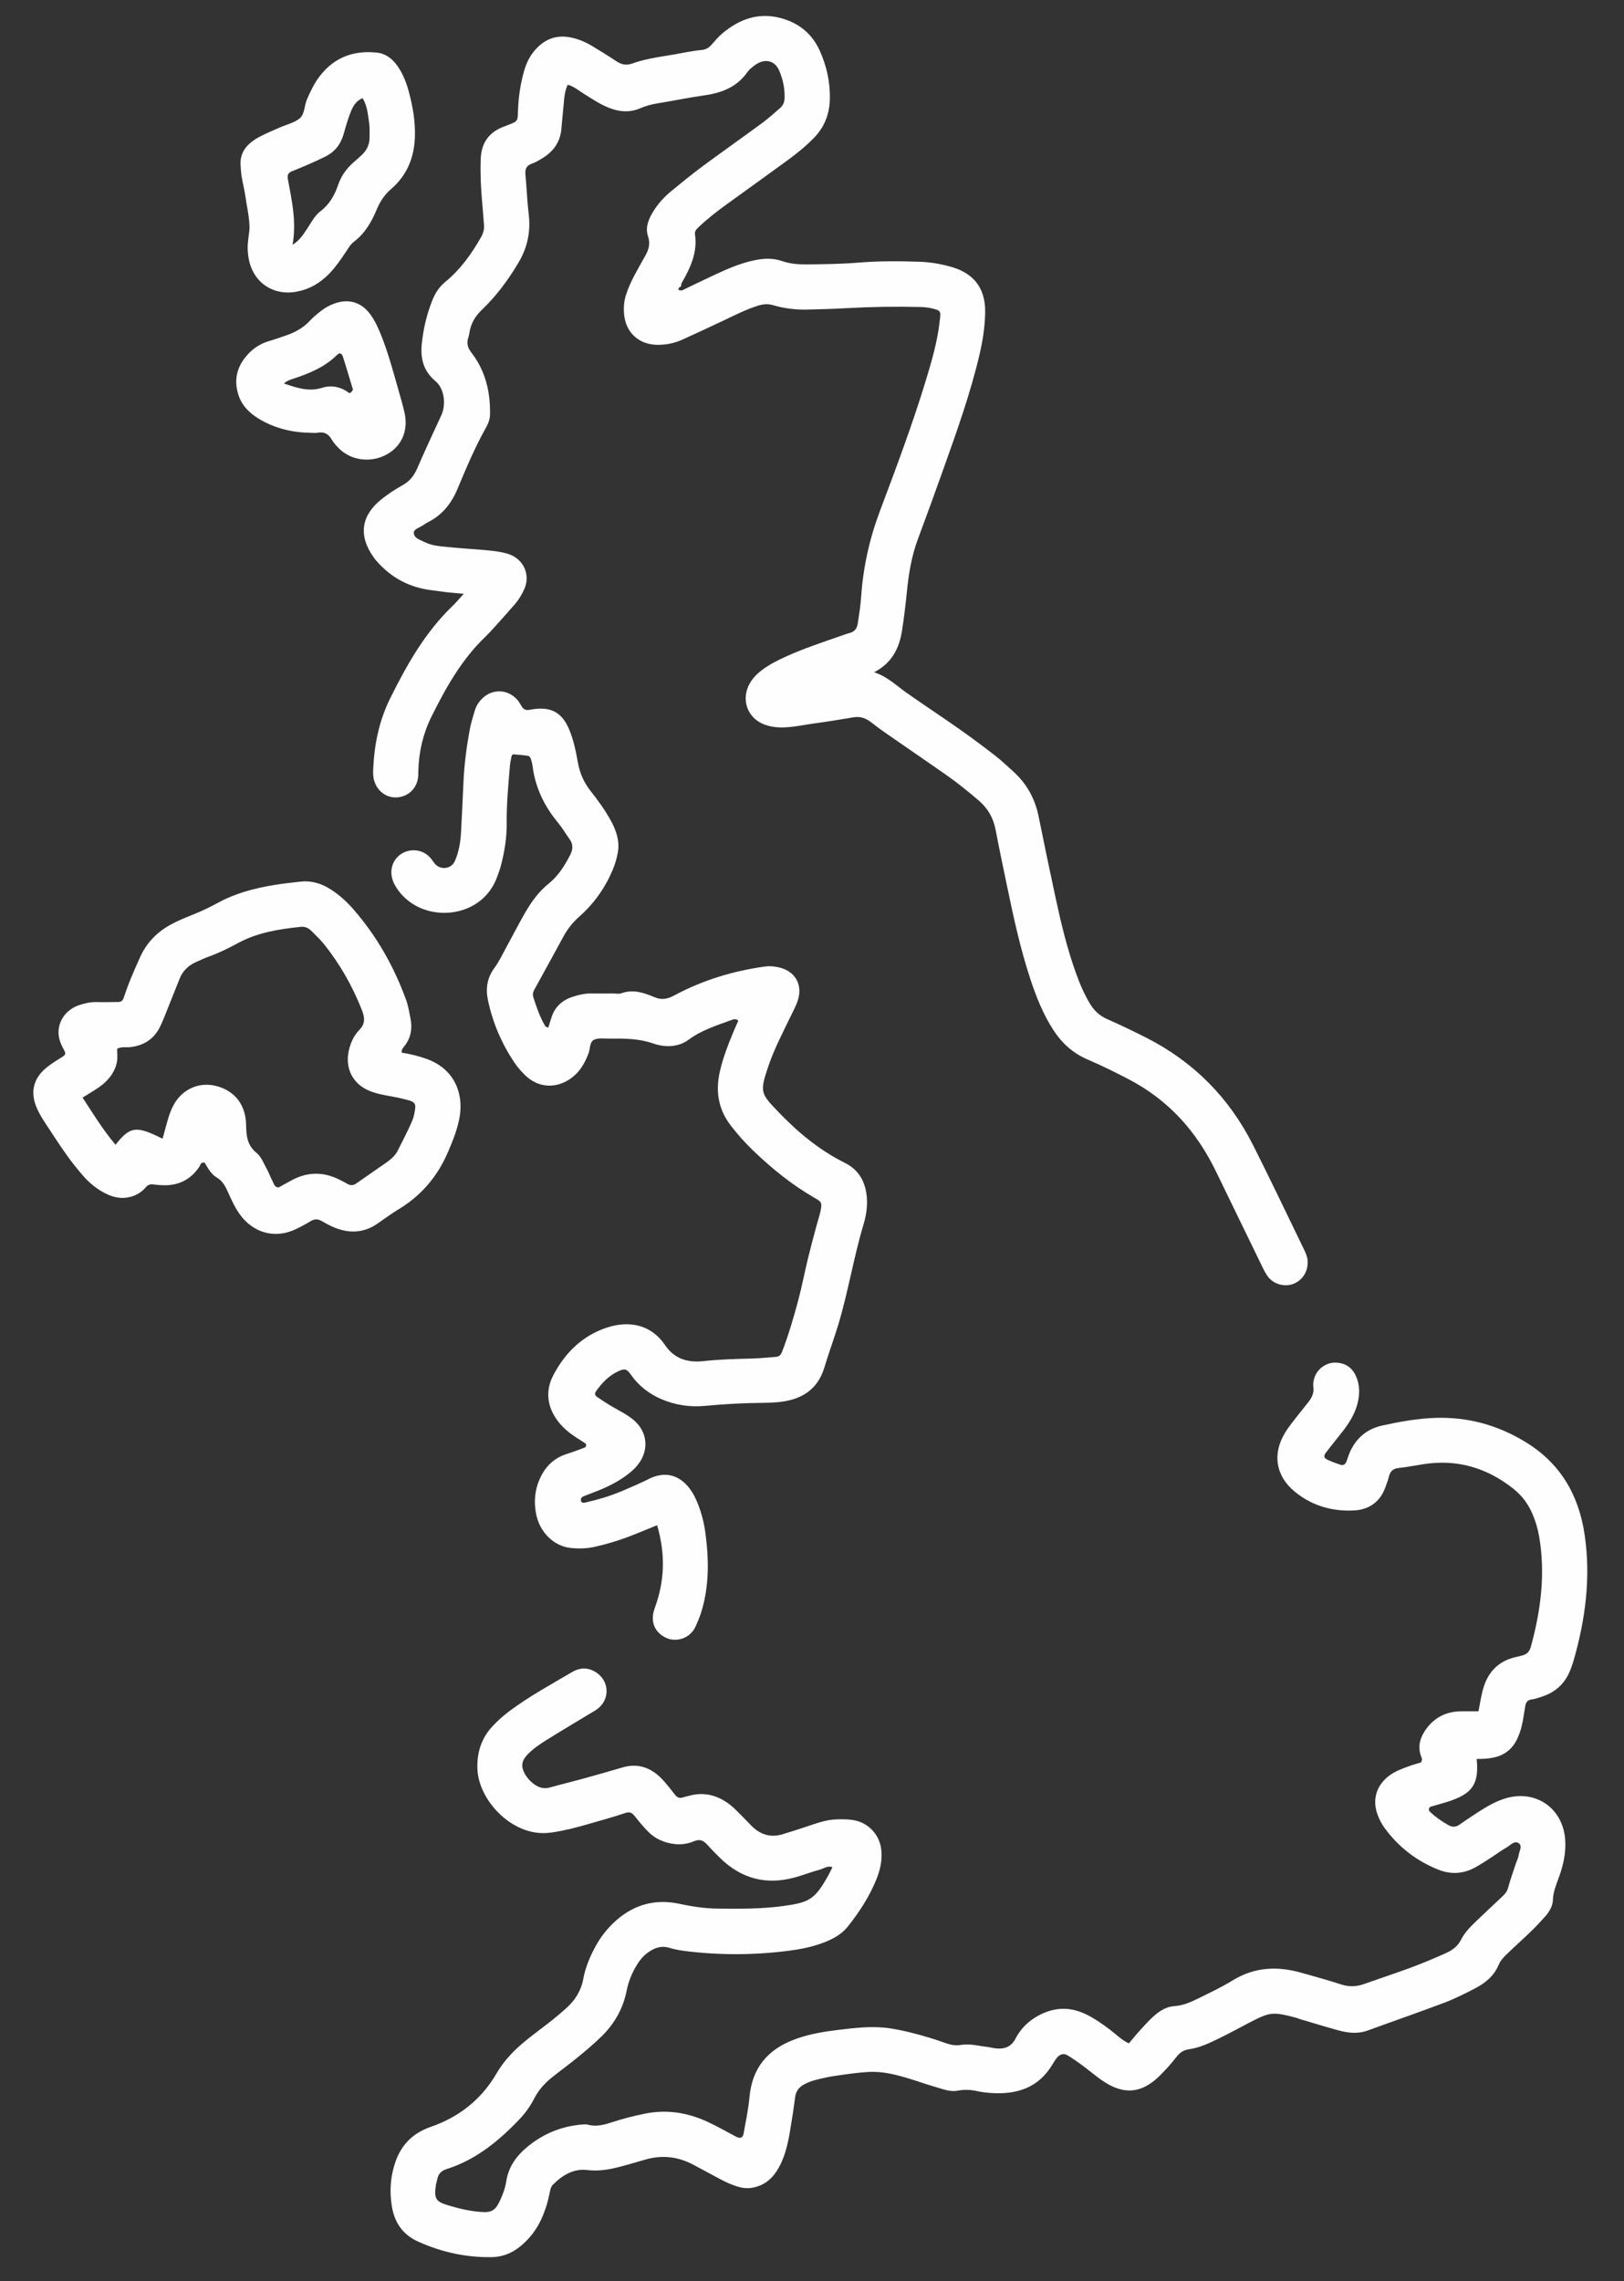 <?xml version="1.0" encoding="utf-8"?>
<!-- Generator: Adobe Illustrator 16.0.0, SVG Export Plug-In . SVG Version: 6.00 Build 0)  -->
<!DOCTYPE svg PUBLIC "-//W3C//DTD SVG 1.1//EN" "http://www.w3.org/Graphics/SVG/1.1/DTD/svg11.dtd">
<svg version="1.1" id="Calque_1" xmlns="http://www.w3.org/2000/svg" xmlns:xlink="http://www.w3.org/1999/xlink" x="0px" y="0px"
	 width="776px" height="1089.845px" viewBox="0 0 776 1089.845" enable-background="new 0 0 776 1089.845" xml:space="preserve">
<rect x="0" y="0" width="776" height="1089.845" fill="#333333" stroke="none"/>
<g>
	<path fill-rule="evenodd" clip-rule="evenodd" fill="#FFFEFE" d="M7223.702,170.489c-2.009-1.755-3.853-3.755-6.052-5.219
		c-7.875-5.242-11.342-13.025-12.467-21.921c-2.018-15.959-0.203-31.54,5.666-46.581c0.324-0.829,0.6-1.699,1.072-2.44
		c1.801-2.834,1.063-5.271-0.536-8.023c-6.925-11.92-10.39-24.972-12.043-38.563c-0.38-3.116-0.255-6.24,0.256-9.327
		c1.605-9.729,7.21-16.045,16.589-18.919c6.307-1.932,12.769-1.779,19.192-0.713c7.016,1.165,13.989,2.573,20.993,3.814
		c1.517,0.269,3.136,0.606,4.611,0.354c8.304-1.423,16.457,0.041,24.571,1.294c23.798,3.673,46.714,10.754,69.453,18.464
		c6.095,2.066,12.188,4.137,18.275,6.229c1.471,0.506,2.983,0.962,4.35,1.68c4.515,2.372,6.581,7.429,5.238,12.524
		c-1.258,4.778-5.982,8.052-11.2,7.49c-1.957-0.21-3.875-0.937-5.769-1.56c-12.438-4.09-24.839-8.3-37.304-12.31
		c-15.455-4.971-31.179-8.966-47.22-11.475c-6.118-0.957-12.332-1.848-18.61-0.814c-5.169,0.851-10.182-0.695-15.213-1.506
		c-5.264-0.848-10.441-2.283-15.719-2.971c-11.979-1.559-12.237,0.022-10.375,10.625c1.772,10.096,4.857,19.867,10.635,28.574
		c3.554,5.356,4.199,11.176,2.08,17.238c-0.953,2.725-2.104,5.382-3.185,8.061c-4.604,11.409-5.719,23.268-4.557,35.415
		c0.353,3.708,1.94,6.535,5.036,8.925c7.587,5.855,14.654,12.34,21.156,19.402c3.172,3.446,6.254,6.999,8.362,11.21
		c1.91,3.82,3.233,7.787,1.895,12.205c-1.655,5.459-5.792,9.14-11.452,9.725c-3.79,0.393-7.56,0.194-11.235-0.956
		c-8.473-2.651-16.933-5.348-25.427-7.93c-5.311-1.615-10.611-3.332-16.213-3.699c-2.479-0.163-3.072,0.203-3.904,2.569
		c-1.03,2.933-1.906,5.927-3.061,8.811c-2.33,5.824-5.484,11.186-9.615,15.932c-2.947,3.384-6.307,6.249-10.358,8.293
		c-5.743,2.895-11.547,3.141-17.353,0.43c-3.014-1.406-5.862-3.167-8.773-4.79c-5.822-3.247-11.625-6.535-17.462-9.758
		c-3.718-2.051-7.716-3.437-11.806-4.495c-6.576-1.703-12.188-0.416-16.75,5.096c-5.245,6.337-8.397,13.634-10.395,21.436
		c-1.318,5.158-2.005,10.484-2.855,15.754c-0.947,5.87,0.996,11.48,1.798,17.183c1.925,13.704,3.179,27.424,2.096,41.284
		c-0.279,3.583-0.977,7.066-1.937,10.485c-1.732,6.172-5.164,11.289-10.17,15.33c-4.005,3.231-8.354,5.906-13.011,8.075
		c-6.042,2.812-12.216,5.37-18.131,8.426c-9.007,4.655-8.189,3.523-3.86,12.13c3.097,6.157,6.455,12.188,8.948,18.633
		c3.08,7.957,4.948,16.125,4.78,24.74c-0.247,13.037-5.191,24.2-13.18,34.221c-2.197,2.755-5.108,4.066-8.56,4.648
		c-15.777,2.655-31.426,5.951-47.084,9.236c-4.634,0.972-6.981,3.308-8.105,7.579c-1.192,4.54-1.94,9.127-2.128,13.822
		c-0.515,12.953,0.662,25.814,1.996,38.67c1.264,12.175,2.992,24.309,2.067,36.629c-0.572,7.592,0.898,15.103,1.762,22.618
		c1.423,12.383,3.265,24.724,4.431,37.128c0.857,9.088,0.709,18.245-0.279,27.36c-1.436,13.282-2.988,26.554-4.154,39.861
		c-1.29,14.726-0.409,29.301,3.146,43.763c4.956,20.155,11.562,39.688,20.402,58.463c2.276,4.835,4.886,9.485,7.756,14.002
		c3.866,6.088,9.214,10.019,16.071,12.271c6.147,2.018,12.492,3.12,18.741,4.647c7.178,1.755,14.072,4.021,20.317,8.084
		c3.263,2.122,7.07,2.586,10.829,2.979c9.298,0.972,18.626,1.683,27.903,2.81c7.058,0.858,14.043,2.247,20.673,4.984
		c1.642,0.678,3.323,1.281,4.899,2.087c16.97,8.685,21.524,24.408,19.314,38.969c-1.223,8.058-4.474,15.339-8.722,22.209
		c-3.399,5.502-7.327,10.628-11.312,15.715c-5.63,7.185-11.49,14.197-16.566,21.802c-5.846,8.758-10.684,18.001-12.942,28.369
		c-1.09,4.995-1.681,10.095-2.605,15.128c-2.708,14.738-7.724,28.742-13.575,42.481c-1.568,3.68-3.075,7.396-4.401,11.168
		c-1.448,4.119-1.3,4.403,2.668,5.71c3.579,1.18,7.196,2.288,10.859,3.156c11.946,2.828,24.065,4.41,36.348,4.573
		c6.928,0.092,13.752-0.772,20.501-2.392c7.197-1.729,12.953-5.068,17.049-11.677c5.529-8.928,14.641-11.837,24.601-12.435
		c8.765-0.524,17.276,1.229,25.714,3.341c15.134,3.789,29.556,9.586,43.818,15.793c9.977,4.341,19.873,8.872,29.803,13.322
		c0.403,0.182,0.792,0.402,1.186,0.612c5.384,2.867,7.498,8.102,5.425,13.433c-2.151,5.537-7.741,8.19-13.652,6.273
		c-2.523-0.819-4.924-2.034-7.36-3.113c-10.761-4.771-21.464-9.683-32.289-14.304c-11.651-4.975-23.524-9.372-35.958-12.027
		c-3.689-0.789-7.435-1.38-11.179-1.857c-2.88-0.367-5.748-0.149-8.596,0.692c-1.822,0.538-3.25,1.375-4.215,2.993
		c-7.006,11.754-18.082,17.256-30.862,20.252c-11.398,2.672-22.956,3.074-34.531,2.2c-12.651-0.954-25.185-2.906-37.403-6.455
		c-4.043-1.175-8.104-2.466-11.913-4.231c-10.217-4.737-14.358-13.587-12.05-24.724c1.137-5.488,3.262-10.612,5.391-15.748
		c4.513-10.888,9.124-21.751,11.715-33.305c1.217-5.421,2.404-10.871,3.158-16.37c1.625-11.864,5.764-22.807,11.5-33.214
		c4.313-7.822,9.531-15.035,15.012-22.066c4.518-5.796,9.09-11.551,13.55-17.392c2.976-3.896,5.626-8.01,7.754-12.449
		c1.459-3.04,2.516-6.217,2.903-9.536c0.888-7.614-1.918-12.89-8.278-15.901c-3.242-1.536-6.619-2.654-10.081-3.358
		c-7.415-1.508-14.935-2.345-22.49-2.859c-6.661-0.452-13.287-1.175-19.858-2.435c-4.87-0.934-9.435-2.474-13.569-5.245
		c-4.717-3.162-10.162-4.364-15.564-5.666c-5.611-1.352-11.271-2.525-16.816-4.111c-12.485-3.566-22.273-10.809-29.243-21.865
		c-5.479-8.689-9.979-17.853-13.917-27.316c-8.051-19.348-14.481-39.183-18.614-59.767c-3.016-15.021-2.966-30.106-1.593-45.231
		c1.229-13.524,2.902-27.008,4.162-40.531c0.684-7.325,0.626-14.689-0.238-22.02c-1.669-14.147-3.243-28.308-5.077-42.435
		c-0.779-5.994-1.311-12.005-0.897-17.992c0.763-10.988-0.765-21.798-1.957-32.632c-1.66-15.079-2.793-30.17-1.979-45.342
		c0.417-7.817,1.74-15.482,5.15-22.632c3.851-8.077,9.766-13.665,18.812-15.484c3.264-0.658,6.466-1.624,9.731-2.273
		c11.767-2.34,23.542-4.644,35.334-6.866c2.354-0.443,4.056-1.387,5.268-3.553c4.194-7.495,5.687-15.331,3.764-23.804
		c-1.143-5.03-2.935-9.798-5.185-14.401c-2.148-4.395-4.456-8.712-6.692-13.064c-1.63-3.171-3.058-6.423-4.018-9.87
		c-1.941-6.981-0.497-13.192,4.189-18.686c3.089-3.622,6.946-6.282,11.116-8.417c4.938-2.529,10.046-4.73,15.075-7.082
		c4.428-2.07,8.857-4.114,13.031-6.705c3.672-2.281,5.793-5.454,6.343-9.679c0.288-2.205,0.446-4.434,0.548-6.656
		c0.606-13.428-0.905-26.704-3.322-39.863c-0.857-4.67-1.219-9.273-0.8-13.939c1.146-12.713,3.789-25.064,9.388-36.641
		c2.93-6.056,6.698-11.509,11.374-16.385c9.549-9.953,21.205-12.416,34.27-9.825c8.362,1.657,16.043,5.18,23.45,9.29
		c4.664,2.589,9.221,5.374,13.838,8.049c1.343,0.777,2.712,1.51,4.102,2.201c1.128,0.561,2.278,0.3,3.049-0.575
		c1.606-1.831,3.229-3.689,4.545-5.73c2.551-3.952,4.104-8.372,5.438-12.86c0.505-1.705,0.819-3.472,1.407-5.147
		c2.241-6.394,6.85-10.174,13.295-11.955c6.465-1.788,12.849-0.655,19.176,0.592c4.782,0.941,9.468,2.37,14.195,3.582
		C7223.688,172.432,7224.339,172.07,7223.702,170.489z"/>
	<path fill-rule="evenodd" clip-rule="evenodd" fill="#FFFEFE" d="M7591.823,1031.132c0.108-4.872-1.121-9.344-2.47-13.766
		c-3.5-11.482-7.183-22.91-10.615-34.413c-1.972-6.615-3.566-13.333-3.456-20.328c0.046-2.916,0.323-5.764,1.392-8.518
		c1.59-4.106,4.127-7.475,8.136-9.327c12.85-5.934,23.979-14.468,35.05-23.061c10.213-7.928,19.935-16.445,28.841-25.849
		c4.138-4.369,7.954-8.991,11.321-14.011c2.697-4.026,2.725-7.666,0.049-11.717c-3.855-5.833-8.672-10.725-13.912-15.246
		c-9.3-8.021-19.291-15.103-29.984-21.115c-6.629-3.729-12.85-7.986-18.732-12.757c-15.126-12.267-28.785-25.949-39.928-41.997
		c-7.283-10.486-13.191-21.65-16.184-34.18c-1.138-4.771-2.08-9.589-1.975-14.518c0.237-10.967-2.725-21.117-7.788-30.714
		c-2.388-4.523-5.044-8.904-7.491-13.396c-1.914-3.511-3.965-6.982-5.488-10.666c-5.177-12.511-2.097-23.097,8.822-31.173
		c0.539-0.398,1.081-0.79,1.655-1.13c15.564-9.244,29.452-20.772,43.577-31.978c17.791-14.117,35.357-28.526,53.743-41.882
		c8.646-6.28,17.542-12.167,26.823-17.486c11.922-6.83,24.848-9.412,38.408-9.511c5.152-0.037,10.183,0.904,15.199,1.935
		c1.914,0.394,3.814,0.852,5.783,1.294c0.805-2.652,0.08-5.041-0.178-7.453c-1.403-13.058-3.506-26.054-3.585-39.23
		c-0.021-3.34,0.054-6.683,0.139-10.022c0.108-4.491,0.885-8.876,2.619-13.022c2.071-4.954,2.081-10.002,0.793-15.057
		c-1.154-4.52-2.612-8.962-4-13.419c-1.521-4.884-3.136-9.728-3.905-14.82c-0.474-3.127-0.557-6.17,0.166-9.277
		c1.012-4.349,1.641-8.765,1.365-13.254c-0.55-8.893-1.113-17.783-1.691-26.673c-0.763-11.775-2.43-23.512-1.877-35.341
		c0.139-2.987-0.717-5.206-2.863-7.026c-3.561-3.021-7.123-6.048-10.802-8.929c-5.606-4.394-11.332-8.638-16.965-13.001
		c-3.003-2.325-5.737-4.957-8.097-7.938c-4.385-5.536-6.063-11.725-4.676-18.764c0.869-4.406,2.247-8.612,4.211-12.617
		c2.15-4.393,4.462-8.706,6.72-13.046c1.336-2.566,2.833-5.057,4.026-7.687c4.706-10.383,3.869-9.354,0.049-17.479
		c-4.637-9.858-9.77-19.485-13.717-29.662c-4.768-12.295-8.217-24.88-9.158-38.124c-1.096-15.417,1.299-30.177,7.607-44.273
		c4.814-10.758,9.627-21.515,13.57-32.633c2.978-8.398,5.568-16.896,6.609-25.8c0.367-3.127,0.315-6.175-0.201-9.297
		c-0.746-4.514-3.448-7.144-7.54-8.464c-2.526-0.817-5.183-1.253-7.79-1.795c-13.291-2.762-26.674-5.044-40.185-6.298
		c-17.105-1.589-34.263-2.047-51.272,1.067c-11.254,2.059-21.811,5.911-31.107,12.926c-8.886,6.703-18,13.103-27.082,19.54
		c-5.811,4.119-11.793,7.987-18.395,10.761c-12.15,5.105-24.732,6.859-37.863,5.228c-9.744-1.211-19.237-3.477-28.71-5.899
		c-1.715-0.439-3.468-0.914-5.041-1.697c-4.107-2.043-6.521-6.961-5.668-11.136c1.067-5.222,5.063-8.846,10.222-8.869
		c2.187-0.009,4.412,0.515,6.556,1.058c8.618,2.183,17.226,4.373,26.106,5.262c10.215,1.023,19.952-0.457,29.104-5.221
		c5.146-2.677,9.897-5.983,14.595-9.359c8.136-5.846,16.259-11.708,24.33-17.644c12.47-9.172,26.606-14.096,41.741-16.473
		c14.802-2.325,29.636-2.702,44.616-1.69c19.599,1.323,38.869,4.538,58.032,8.571c10.001,2.105,18.231,7.074,23.2,16.391
		c3.102,5.818,4.252,12.161,4.217,18.695c-0.038,7.166-1.36,14.171-3.134,21.085c-3.548,13.834-8.937,27.005-14.573,40.08
		c-1.674,3.88-3.439,7.719-5.152,11.58c-5.795,13.059-6.57,26.709-4.416,40.591c1.82,11.73,5.895,22.796,10.916,33.51
		c2.928,6.24,6.012,12.408,8.953,18.643c1.326,2.81,2.563,5.669,3.685,8.566c2.171,5.608,2.001,11.315,0.442,17.039
		c-1.234,4.534-3.202,8.767-5.363,12.913c-2.465,4.736-5.019,9.427-7.461,14.174c-1.22,2.371-2.309,4.811-3.409,7.24
		c-1.573,3.476-1.027,6.345,2.211,8.712c3.414,2.494,6.628,5.254,9.966,7.854c5.795,4.513,11.671,8.93,17.416,13.507
		c3.494,2.784,6.536,6.043,9.096,9.734c2.74,3.951,4.458,8.261,4.082,13.122c-0.955,12.306,1.029,24.452,1.787,36.665
		c0.594,9.559,1.17,19.118,1.691,28.681c0.252,4.693-0.066,9.388-1.168,13.946c-0.875,3.625-0.466,7.043,0.623,10.475
		c1.344,4.238,2.764,8.453,4.09,12.697c1.991,6.389,3.629,12.839,3.631,19.614c0.002,4.943-0.43,9.788-2.346,14.395
		c-1.567,3.771-1.99,7.704-2.096,11.751c-0.267,10.062,0.994,20.008,2.025,29.975c0.869,8.414,1.84,16.82,2.538,25.248
		c0.255,3.083,0.112,6.253-0.303,9.324c-1.243,9.23-8.079,13.979-17.198,11.964c-3.24-0.716-6.404-1.84-9.548-2.935
		c-10.642-3.707-21.367-3.586-32.224-1.061c-4.621,1.075-8.728,3.22-12.813,5.48c-11.13,6.162-21.488,13.497-31.506,21.284
		c-18.635,14.49-37.101,29.197-55.652,43.796c-10.849,8.537-21.7,17.07-33.607,24.135c-0.764,0.453-1.5,0.964-2.201,1.511
		c-2.095,1.634-2.493,2.741-1.402,5.186c1.179,2.635,2.559,5.187,3.963,7.711c2.703,4.86,5.629,9.601,8.204,14.525
		c6.483,12.405,10.323,25.5,10.293,39.646c-0.017,8.381,2.54,16.192,6.139,23.705c4.952,10.337,11.687,19.452,19.234,27.978
		c8.733,9.865,18.364,18.792,28.882,26.751c3.375,2.555,6.908,4.843,10.596,6.934c13.012,7.376,25.211,15.918,36.418,25.845
		c4.684,4.146,9.02,8.62,12.824,13.589c3.127,4.085,5.763,8.451,7.42,13.36c2.147,6.376,2.001,12.69-0.496,18.934
		c-1.41,3.529-3.357,6.773-5.504,9.898c-3.795,5.526-8.143,10.606-12.822,15.383c-17.217,17.58-36.313,32.851-57.035,46.094
		c-2.242,1.434-4.523,2.907-6.972,3.906c-3.111,1.268-2.94,2.87-2.486,5.333c1.087,5.912,2.685,11.698,4.501,17.432
		c3.09,9.748,6.072,19.531,9.082,29.304c1.513,4.912,2.266,9.975,2.934,15.053c0.538,4.064,0.086,8.091-1.383,11.836
		c-3.21,8.191-9.926,11.648-18.232,12.418c-6.717,0.623-13.301-0.509-19.841-2.003c-12.145-2.774-23.874-6.941-35.783-10.496
		c-4.468-1.333-9.021-2.401-13.446-3.865c-7.669-2.539-15.278-2.054-23.008-0.313c-15.84,3.569-31.235,8.636-46.711,13.448
		c-13.568,4.221-27.084,8.622-40.909,11.975c-5.423,1.314-10.914,2.084-16.429,2.771c-2.69,0.334-5.346,0.122-7.934-0.684
		c-4.47-1.394-7.302-5.299-7.315-10.026c-0.017-4.82,2.669-8.645,7.176-10.12c1.05-0.344,2.164-0.708,3.249-0.703
		c10.168,0.054,19.759-2.863,29.336-5.744c15.306-4.603,30.564-9.362,45.853-14.019c9.558-2.911,19.212-5.44,28.917-7.847
		c12.277-3.045,24.2-2.508,36.162,1.235c11.44,3.581,22.906,7.092,34.422,10.422c5.75,1.663,11.627,2.91,17.472,4.231
		C7587.309,1031.591,7589.52,1031.948,7591.823,1031.132z"/>
</g>
<g>
	<path fill-rule="evenodd" clip-rule="evenodd" fill="#FFFEFE" d="M705.605,840.382c1.112,11.557-1.717,16.105-12.001,19.824
		c-3.19,1.153-6.512,1.939-9.761,2.936c-1.249,0.383-1.461,1.647-0.472,2.573c2.67,2.504,5.651,4.591,8.846,6.353
		c1.691,0.933,3.401,0.965,5.108-0.243c2.783-1.97,5.628-3.855,8.488-5.713c4.004-2.601,8.068-5.051,12.65-6.601
		c14.846-5.022,28.499,4.122,29.459,19.757c0.386,6.273-1.018,12.208-3.15,18.009c-1.252,3.406-2.62,6.695-2.74,10.459
		c-0.096,2.998-1.71,5.655-3.695,7.904c-2.256,2.555-4.614,5.029-7.058,7.405c-3.427,3.331-7.012,6.5-10.457,9.814
		c-1.797,1.729-3.681,3.452-4.668,5.82c-2.23,5.351-6.424,8.788-11.347,11.344c-4.828,2.507-9.726,4.965-14.805,6.886
		c-12.092,4.576-24.323,8.785-36.467,13.225c-4.741,1.734-9.423,1.188-14.073-0.089c-6.125-1.683-12.198-3.556-18.29-5.358
		c-0.653-0.194-1.274-0.502-1.932-0.674c-11.272-2.936-12.333-2.809-22.684,2.59c-4.833,2.521-9.618,5.137-14.519,7.516
		c-4.487,2.178-9.018,4.314-14.055,5.008c-2.366,0.325-4.204,1.538-5.678,3.434c-1.536,1.976-3.136,3.913-4.842,5.742
		c-1.858,1.992-3.733,4.012-5.842,5.721c-7.075,5.736-14.136,6.249-22.122,1.768c-4.189-2.35-7.752-5.569-11.572-8.434
		c-2.542-1.906-5.148-3.75-7.867-5.388c-1.728-1.041-3.572-0.543-4.896,1.028c-0.871,1.032-1.589,2.207-2.285,3.372
		c-6.638,11.123-16.941,14.424-29.133,13.628c-2.266-0.148-4.55-0.404-6.763-0.889c-3.143-0.688-6.168-0.853-9.399-0.224
		c-3.646,0.708-7.181-0.81-10.663-1.798c-4.146-1.178-8.203-2.664-12.33-3.913c-6.323-1.916-12.75-3.601-19.4-3.247
		c-5.437,0.289-10.854,1.115-16.252,1.892c-3.136,0.451-6.242,1.185-9.317,1.967c-1.745,0.445-3.478,1.096-5.079,1.92
		c-2.531,1.303-4.229,3.235-4.615,6.298c-0.712,5.64-1.58,11.264-2.551,16.866c-1.01,5.832-2.35,11.585-5.284,16.83
		c-2.417,4.321-5.654,7.593-10.569,9.073c-2.714,0.818-5.293,0.946-8.035,0.223c-3.551-0.938-6.821-2.459-10.021-4.201
		c-3.99-2.172-8.009-4.291-12.008-6.447c-7.35-3.962-15.028-4.873-23.075-2.553c-4.357,1.256-8.703,2.564-13.097,3.68
		c-4.836,1.228-9.593,1.944-14.777,1.313c-6.376-0.776-11.817,2.483-16.302,7.012c-1.161,1.171-1.332,2.826-1.655,4.403
		c-0.867,4.242-2.167,8.354-3.998,12.29c-2.342,5.034-5.665,9.274-9.974,12.803c-4.036,3.306-8.621,5.062-13.78,5.129
		c-12.229,0.16-23.912-2.416-35.042-7.447c-7.198-3.254-11.153-8.86-12.487-16.688c-1.258-7.387-0.715-14.536,1.724-21.52
		c2.871-8.221,8.44-13.693,16.823-16.588c13.574-4.688,24.269-13.172,31.531-25.667c3.616-6.222,8.533-11.208,14.039-15.672
		c4.064-3.295,8.306-6.37,12.41-9.618c2.317-1.834,4.558-3.771,6.76-5.743c4.186-3.744,7.076-8.248,8.116-13.87
		c1.044-5.643,3.241-10.877,5.997-15.88c2.548-4.625,5.793-8.704,9.762-12.2c8.818-7.769,18.998-10.382,30.442-7.885
		c6.021,1.313,12.079,2.189,18.239,2.251c10.24,0.102,20.454,0.178,30.67-1.181c12.921-1.717,15.434-3.087,21.833-14.367
		c0.765-1.348,1.403-2.768,2.161-4.276c-2.432-0.803-4.159,0.7-6.037,1.202c-3.937,1.052-7.752,2.552-11.677,3.654
		c-13.933,3.909-26.046,0.692-36.291-9.521c-1.934-1.928-3.877-3.856-5.68-5.902c-1.828-2.074-3.6-3.035-6.524-1.788
		c-2.897,1.234-6.097,1.709-9.348,1.311c-4.915-0.602-9.223-2.497-12.672-6.044c-2.214-2.278-4.247-4.745-6.22-7.239
		c-1.259-1.591-2.364-2.263-4.579-1.516c-5.8,1.957-11.722,3.558-17.605,5.265c-5.67,1.645-11.36,3.128-17.234,3.988
		c-3.708,0.544-7.245,0.43-10.802-0.507c-13.492-3.552-24.655-17.438-25.002-30.082c-0.211-7.674,1.944-14.403,7.13-20.007
		c2.459-2.658,5.202-5.12,8.103-7.289c9.487-7.096,19.893-12.752,30.076-18.749c3.324-1.958,6.806-2.294,10.406-0.426
		c6.969,3.617,8.15,12.565,2.189,17.66c-1.366,1.169-3.031,1.993-4.583,2.935c-6.8,4.13-13.652,8.176-20.396,12.396
		c-3.273,2.048-6.497,4.234-9.163,7.081c-2.607,2.783-2.977,5.429-1.25,8.713c0.959,1.825,2.284,3.381,3.895,4.699
		c2.412,1.972,4.977,3.03,8.185,2.132c5.46-1.529,10.976-2.86,16.443-4.366c6.123-1.686,12.231-3.429,18.323-5.227
		c7.344-2.167,13.467,0.055,18.62,5.286c2.385,2.422,4.395,5.215,6.54,7.867c0.955,1.18,2.042,1.707,3.559,1.188
		c0.858-0.292,1.768-0.426,2.64-0.682c7.348-2.154,13.95-0.487,19.886,4.067c1.975,1.516,3.688,3.379,5.473,5.132
		c1.623,1.595,3.177,3.26,4.768,4.888c4.16,4.257,9.072,5.946,14.902,4.211c3.691-1.098,7.353-2.301,11.01-3.509
		c4.959-1.639,9.859-3.555,15.173-3.648c2.493-0.044,5.027-0.059,7.479,0.32c7.58,1.172,13.067,7.237,13.661,14.852
		c0.361,4.631-0.602,9.005-2.329,13.307c-3.34,8.321-8.154,15.729-13.692,22.702c-3.072,3.867-7.287,6.068-11.809,7.785
		c-5.349,2.03-10.945,3.125-16.562,3.839c-16.552,2.107-33.143,2.185-49.712,0.063c-2.473-0.317-4.957-0.792-7.342-1.508
		c-3.91-1.174-7.162,0.127-10.204,2.332c-2.43,1.762-4.239,4.125-5.719,6.71c-2.044,3.571-3.562,7.353-4.36,11.414
		c-1.677,8.522-5.782,15.781-11.928,21.816c-3.564,3.5-7.409,6.731-11.271,9.908c-4.04,3.324-8.286,6.396-12.379,9.658
		c-3.591,2.861-6.604,6.215-8.708,10.372c-1.86,3.672-4.317,6.988-7.152,9.95c-9.845,10.285-20.696,19.15-34.548,23.566
		c-2.383,0.76-3.962,2.115-4.453,4.629c-0.218,1.113-0.624,2.196-0.773,3.315c-0.821,6.184-0.015,7.639,5.964,9.407
		c5.66,1.675,11.387,3.048,17.376,3.217c2.918,0.083,4.864-1.044,6.193-3.323c1.135-1.947,2.017-4.065,2.799-6.187
		c0.627-1.698,1.08-3.489,1.358-5.279c1.078-6.928,4.915-12.16,10.149-16.462c7.387-6.073,15.868-9.645,25.423-10.536
		c1.125-0.104,2.335-0.27,3.39,0.017c4.201,1.144,8.089-0.027,12.001-1.302c4.962-1.617,9.998-2.884,15.128-3.937
		c10.47-2.148,20.372-0.581,29.906,3.789c4.738,2.17,9.258,4.816,13.891,7.22c1.918,0.995,3.142,0.537,3.501-1.488
		c1.033-5.821,2.292-11.632,2.828-17.505c1.283-14.072,8.866-22.871,21.846-27.631c6.676-2.448,13.625-3.604,20.595-4.44
		c8.336-0.999,16.692-2.025,25.161-0.666c6.534,1.048,12.872,2.719,19.164,4.657c2.383,0.734,4.744,1.545,7.094,2.379
		c2.386,0.847,4.719,1.23,7.323,0.799c4.087-0.677,8.14,0.481,12.197,0.947c1.577,0.182,3.126,0.628,4.704,0.765
		c3.965,0.344,7.067-0.934,9.012-4.688c2.47-4.768,6.164-8.422,10.889-10.986c7.251-3.935,14.618-4.436,22.232-0.917
		c4.38,2.026,8.244,4.776,12.066,7.648c2.874,2.158,5.405,4.815,8.973,6.522c1.868-2.193,3.572-4.311,5.403-6.313
		c2.147-2.348,4.268-4.749,6.648-6.845c2.753-2.424,5.962-4.399,9.683-4.654c3.995-0.273,7.517-1.743,10.965-3.438
		c5.706-2.806,11.492-5.527,16.897-8.848c10.448-6.42,21.379-6.918,32.807-3.664c6.327,1.801,12.688,3.503,18.936,5.553
		c3.857,1.265,7.326,1.16,11.203-0.212c10.264-3.636,20.648-6.931,30.705-11.138c2.721-1.138,5.426-2.313,8.118-3.515
		c3.16-1.412,5.798-3.27,7.444-6.583c1.835-3.695,4.905-6.542,7.85-9.392c3.763-3.641,7.636-7.167,11.428-10.779
		c1.298-1.236,2.559-2.4,3.085-4.348c1.124-4.157,2.609-8.215,3.96-12.31c0.356-1.079,0.953-2.117,1.098-3.218
		c0.26-1.96,1.881-4.465,0.26-5.795c-2.144-1.76-4.097,0.819-5.942,1.856c-2.569,1.446-4.933,3.251-7.42,4.849
		c-2.485,1.597-4.953,3.234-7.533,4.667c-5.711,3.169-11.664,3.521-17.735,1.098c-10.399-4.151-18.935-10.769-25.56-19.767
		c-1.462-1.987-2.636-4.283-3.484-6.604c-2.649-7.256-0.384-14.183,5.858-18.699c2.799-2.024,6.01-3.186,9.208-4.35
		c1.904-0.693,3.869-1.215,5.628-1.758c1.071-1.301,0.315-2.376-0.009-3.362c-1.583-4.82-0.083-9.049,2.704-12.823
		c3.861-5.228,9.195-8.013,15.739-8.244c2.907-0.102,5.82-0.018,9.119-0.018c0.598-3.048,1.106-6.155,1.823-9.211
		c2.11-8.989,7.322-14.97,16.65-16.863c0.667-0.135,1.32-0.345,1.985-0.492c2.38-0.523,3.86-1.66,4.581-4.29
		c4.745-17.303,7.032-34.755,3.964-52.633c-0.657-3.828-1.755-7.529-3.311-11.075c-2.042-4.655-5.005-8.622-9.028-11.805
		c-12.589-9.962-26.733-14.2-42.722-11.748c-4.042,0.62-8.062,1.433-12.123,1.86c-2.72,0.286-4.013,1.63-4.613,4.144
		c-0.42,1.758-1.099,3.458-1.719,5.164c-2.546,7.004-7.846,10.607-15.004,10.974c-10.317,0.53-19.879-2.227-27.996-8.762
		c-9.429-7.59-11.124-18.281-4.766-28.598c1.664-2.7,3.719-5.165,5.657-7.689c1.8-2.346,3.727-4.595,5.517-6.949
		c1.537-2.021,2.592-4.164,2.211-6.918c-0.209-1.51,0.056-3.214,0.563-4.672c1.457-4.191,5.62-7.107,9.937-7.05
		c4.501,0.06,7.888,2.169,9.77,6.246c2.092,4.529,1.987,9.261,0.642,14.006c-1.328,4.684-3.887,8.7-6.821,12.498
		c-2.643,3.421-5.416,6.742-8.037,10.18c-1.335,1.751-1.043,2.706,1.046,3.646c1.855,0.836,3.782,1.523,5.706,2.191
		c1.622,0.563,2.563-0.249,3.103-1.738c0.618-1.708,1.138-3.467,1.931-5.093c3.087-6.325,8.147-10.33,14.977-11.847
		c8.44-1.876,16.979-3.418,25.625-3.686c15.369-0.478,29.592,3.415,42.815,11.457c16.798,10.217,25.56,25.342,28.374,44.378
		c3.02,20.428,0.385,40.367-5.255,60.036c-0.438,1.526-0.973,3.029-1.545,4.511c-2.544,6.593-7.258,10.867-13.986,12.939
		c-1.518,0.467-3.041,1.031-4.601,1.225c-1.983,0.247-2.687,1.452-2.983,3.144c-0.551,3.135-0.94,6.307-1.662,9.401
		c-0.511,2.191-1.279,4.367-2.25,6.399c-2.298,4.807-6.084,7.759-11.392,8.839C711.075,840.262,708.617,840.407,705.605,840.382z"/>
	<path fill-rule="evenodd" clip-rule="evenodd" fill="#FFFEFE" d="M325.692,138.843c5.524-2.642,11.022-5.338,16.58-7.909
		c5.976-2.766,12.02-5.336,18.541-6.647c4.327-0.871,8.551-1.04,12.775,0.419c3.697,1.276,7.517,1.645,11.421,1.614
		c8.425-0.065,16.839-0.161,25.249-0.849c9.766-0.8,19.568-0.749,29.353-0.4c4.994,0.178,9.92,1.026,14.769,2.393
		c9.547,2.691,16.636,8.87,16.362,22.049c-0.138,6.633-1.125,13.121-2.626,19.569c-4.388,18.857-10.929,37.031-17.401,55.228
		c-3.959,11.13-7.997,22.234-12.127,33.302c-3.052,8.178-4.417,16.662-5.265,25.292c-0.601,6.107-1.36,12.207-2.291,18.271
		c-1.295,8.429-4.767,15.586-13.361,20.013c6.37,2.066,10.572,6.324,15.373,9.708c8.364,5.895,16.925,11.51,25.297,17.394
		c5.767,4.053,11.422,8.275,16.997,12.588c3.054,2.363,5.866,5.042,8.739,7.632c6.464,5.828,10.485,13.01,12.207,21.572
		c2.644,13.147,5.392,26.274,8.221,39.383c2.59,11.997,5.465,23.927,9.634,35.497c1.851,5.136,3.965,10.157,6.832,14.838
		c1.958,3.196,4.502,5.532,8.007,7.081c6.431,2.841,12.787,5.873,19.048,9.073c22.404,11.453,39.278,28.53,50.61,50.928
		c8.411,16.626,16.374,33.479,24.526,50.235c0.896,1.841,1.665,3.7,1.693,5.833c0.063,4.829-2.685,8.978-7.145,10.558
		c-3.989,1.413-8.993,0.09-11.709-3.373c-1.246-1.587-2.146-3.475-3.039-5.307c-7.275-14.91-14.527-29.831-21.752-44.764
		c-3.881-8.024-8.528-15.552-14.281-22.371c-7.728-9.159-16.965-16.48-27.563-22.014c-6.438-3.361-12.966-6.594-19.64-9.449
		c-6.977-2.986-12.24-7.733-16.317-13.974c-5.015-7.678-8.331-16.136-11.176-24.788c-4.695-14.276-7.885-28.938-10.936-43.629
		c-1.895-9.124-3.821-18.242-5.573-27.393c-1.07-5.587-3.622-10.135-7.953-13.874c-5.004-4.319-10.135-8.461-15.537-12.257
		c-7.63-5.361-15.353-10.592-23.009-15.918c-4.294-2.987-8.658-5.896-12.753-9.141c-2.69-2.13-5.379-3.125-8.797-2.529
		c-6.265,1.089-12.546,2.103-18.848,2.948c-5.398,0.724-10.728,2.026-16.245,1.868c-2.547-0.074-4.98-0.487-7.333-1.373
		c-8.159-3.075-11.324-11.982-7.011-19.625c1.48-2.625,3.545-4.689,5.946-6.487c3.668-2.747,7.736-4.748,11.885-6.61
		c8.291-3.72,16.912-6.565,25.478-9.554c1.499-0.523,2.992-1.087,4.525-1.488c2.299-0.6,3.432-2.218,3.759-4.366
		c0.649-4.272,1.353-8.556,1.644-12.861c0.956-14.173,3.99-27.819,9.009-41.138c7.768-20.62,15.512-41.261,21.927-62.358
		c2.843-9.35,5.583-18.739,6.628-28.514c0.097-0.904,0.234-1.806,0.286-2.713c0.073-1.292-0.55-2.108-1.792-2.509
		c-2.399-0.773-4.841-1.2-7.371-1.263c-11.841-0.292-23.672-0.121-35.501,0.541c-6.361,0.355-12.733,0.552-19.103,0.684
		c-5.481,0.114-10.896-0.544-16.166-2.108c-2.508-0.745-4.868-0.508-7.342,0.285c-5.651,1.812-10.91,4.479-16.243,7.008
		c-6.562,3.111-13.145,6.181-19.761,9.176c-3.768,1.706-7.765,2.522-11.919,2.483c-8.791-0.084-15.115-5.811-15.916-14.542
		c-0.292-3.182-0.085-6.323,0.939-9.438c1.073-3.261,2.454-6.356,4.073-9.359c1.618-3.001,3.249-5.997,4.955-8.949
		c1.755-3.037,2.709-5.899,1.448-9.636c-1.468-4.351,0.433-8.514,2.796-12.249c2.204-3.484,4.994-6.519,8.164-9.134
		c4.911-4.053,9.844-8.094,14.959-11.881c9.507-7.039,19.187-13.842,28.717-20.85c2.927-2.152,5.613-4.634,8.379-7
		c1.447-1.238,2.195-2.793,2.252-4.766c0.133-4.635-0.757-9.073-2.6-13.28c-1.905-4.347-5.952-5.677-10.127-3.452
		c-1.188,0.633-2.264,1.507-3.307,2.371c-0.694,0.575-1.317,1.274-1.84,2.01c-4.99,7.021-12.167,9.788-20.374,10.947
		c-7.639,1.078-15.203,2.672-22.822,3.899c-2.725,0.439-5.337,1.196-7.83,2.266c-5.407,2.32-10.617,1.698-15.847-0.536
		c-3.997-1.708-7.565-4.135-11.23-6.413c-2.475-1.539-4.727-3.518-7.646-4.279c-1.363,2.903-1.645,5.837-1.885,8.797
		c-0.331,4.083-0.81,8.154-1.145,12.238c-0.483,5.873-3.358,10.302-8.171,13.496c-1.883,1.25-3.884,2.439-5.996,3.2
		c-2.704,0.976-3.244,2.723-3.003,5.298c0.593,6.345,0.839,12.727,1.582,19.052c0.967,8.237-0.666,15.763-4.888,22.884
		c-4.905,8.272-10.579,15.964-17.523,22.579c-3.324,3.167-5.299,6.679-5.974,11.089c-0.103,0.673-0.221,1.356-0.443,1.997
		c-0.964,2.79-0.47,4.925,1.484,7.455c6.653,8.609,9.047,18.685,8.825,29.455c-0.043,2.102-0.659,4.029-1.679,5.842
		c-5.361,9.528-9.63,19.582-13.814,29.645c-2.931,7.05-7.278,12.5-14.087,15.964c-0.808,0.411-1.585,0.9-2.321,1.431
		c-1.613,1.163-4.551,1.831-4.513,3.633c0.058,2.708,3.198,3.441,5.351,4.528c3.523,1.778,7.462,1.92,11.277,2.326
		c6.334,0.672,12.705,0.975,19.046,1.588c2.932,0.284,5.9,0.679,8.727,1.467c8.505,2.371,11.375,10.591,8.345,17.144
		c-1.158,2.505-2.514,4.855-4.299,6.923c-3.271,3.79-6.629,7.503-9.978,11.224c-1.37,1.522-2.753,3.042-4.231,4.458
		c-11.373,10.89-18.923,24.357-25.819,38.259c-4.002,8.067-5.976,16.652-6.244,25.642c-0.034,1.137,0,2.285-0.139,3.41
		c-0.653,5.273-4.778,9.145-10.029,9.473c-4.963,0.311-9.209-2.752-10.839-7.655c-0.669-2.012-0.644-4.03-0.553-6.073
		c0.525-11.716,2.869-23.048,8.093-33.581c8.006-16.143,16.837-31.773,30.068-44.408c1.593-1.522,2.986-3.255,5.092-5.574
		c-3.275-0.292-5.666-0.461-8.046-0.729c-2.485-0.279-4.956-0.676-7.438-0.979c-10.377-1.267-19.005-5.848-25.933-13.655
		c-0.603-0.68-1.167-1.4-1.695-2.139c-7.236-10.131-6.031-19.761,3.678-27.55c3.178-2.551,6.631-4.831,10.194-6.811
		c3.376-1.876,5.459-4.484,6.972-7.975c3.704-8.546,7.659-16.984,11.55-25.449c2.372-5.162,1.472-12.744-2.776-16.273
		c-5.741-4.768-7.273-10.836-6.573-17.714c0.739-7.253,2.389-14.339,5.134-21.137c1.385-3.432,3.342-6.329,6.277-8.739
		c7.122-5.846,12.391-13.248,16.914-21.208c1.035-1.821,1.598-3.74,1.409-5.871c-0.302-3.399-0.492-6.809-0.812-10.206
		c-0.661-7.034-0.984-14.075-0.751-21.142c0.25-7.616,3.654-12.78,10.964-15.583c7.773-2.981,6.494-1.955,6.945-9.644
		c0.334-5.703,1.23-11.299,2.766-16.795c1.053-3.77,2.72-7.254,5.303-10.204c4.543-5.189,10.136-7.392,17.081-5.979
		c3.63,0.739,6.941,2.136,10.066,4.013c3.896,2.341,7.773,4.722,11.552,7.244c2.439,1.627,4.796,2.25,7.687,1.205
		c7.74-2.799,15.952-3.484,23.964-5.065c3.117-0.615,6.266-1.126,9.425-1.446c1.994-0.203,3.348-1.152,4.607-2.563
		c1.665-1.867,3.286-3.82,5.197-5.411c8.106-6.753,17.143-10.088,27.803-7.244c8.683,2.316,15.042,7.516,18.678,15.641
		c3.276,7.32,5.012,15.08,4.794,23.197c-0.191,7.14-2.62,13.311-7.635,18.443c-3.832,3.921-8.075,7.366-12.483,10.592
		c-9.548,6.986-19.175,13.863-28.761,20.795c-4.798,3.47-9.493,7.07-13.783,11.165c-0.984,0.939-2.027,1.894-1.789,3.465
		c1.309,8.664-2.203,16.012-6.309,23.202c-0.113,0.197-0.178,0.421-0.265,0.632c-0.503,0.415-0.932,0.876-0.984,1.574
		c-0.267,0.344-0.385,0.733-0.351,1.167C324.442,139.662,325.161,138.822,325.692,138.843z"/>
	<path fill-rule="evenodd" clip-rule="evenodd" fill="#FFFEFE" d="M314.003,728.714c-4.317,1.755-8.276,3.417-12.274,4.978
		c-5.716,2.231-11.565,4.021-17.565,5.355c-3.842,0.855-7.711,0.94-11.545,0.527c-7.949-0.858-14.709-7.445-16.428-16.128
		c-1.17-5.909-0.676-11.758,1.938-17.339c2.65-5.657,6.758-9.579,12.784-11.465c2.811-0.88,5.57-1.935,8.329-2.971
		c0.973-0.366,1.151-1.585,0.354-2.12c-1.508-1.012-3.06-1.956-4.58-2.949c-3.067-2.007-5.853-4.342-8.13-7.229
		c-5.48-6.947-6.479-14.743-2.458-22.395c5.666-10.783,14.103-19.065,25.993-22.82c11.715-3.7,21.515-0.184,27.26,8.373
		c4.604,6.856,11.126,8.579,18.365,7.788c7.724-0.844,15.426-1.042,23.16-1.237c3.863-0.097,7.717-0.536,11.576-0.796
		c1.559-0.104,2.336-0.943,2.892-2.384c3.115-8.068,5.541-16.358,7.76-24.699c1.752-6.581,3.035-13.287,4.634-19.911
		c1.227-5.08,2.608-10.122,3.948-15.173c0.641-2.416,1.436-4.794,1.999-7.226c1.053-4.553,0.259-4.811-2.796-6.573
		c-10.704-6.173-20.251-13.889-29.152-22.419c-3.947-3.783-7.598-7.834-10.928-12.192c-5.957-7.797-7.305-16.419-5.154-25.823
		c1.529-6.683,4.013-13.019,6.649-19.311c0.699-1.67,1.456-3.315,2.155-4.903c-1.135-1.069-2.226-0.706-3.292-0.315
		c-7.02,2.57-14.163,4.756-20.331,9.321c-5.167,3.825-11.498,3.802-17.045,1.87c-6.673-2.324-13.286-2.377-20.063-2.33
		c-0.228,0.001-0.456-0.015-0.683-0.005c-2.488,0.106-5.266-0.439-7.387,0.5c-2.372,1.051-1.901,4.348-2.785,6.621
		c-1.414,3.635-3.151,7.048-5.975,9.831c-6.383,6.292-16.439,8.2-24.393,0.466c-1.944-1.891-3.746-4.007-5.244-6.265
		c-5.967-8.994-10.146-18.779-12.405-29.352c-1.193-5.588-0.489-10.727,3.035-15.523c2.272-3.092,3.928-6.646,5.786-10.032
		c2.954-5.381,5.74-10.856,8.794-16.179c3.063-5.339,6.587-10.27,11.514-14.225c4.469-3.587,7.506-8.462,10.133-13.58
		c1.4-2.728,1.495-5.115-0.324-7.616c-1.873-2.575-3.47-5.368-5.497-7.809c-6.555-7.891-10.838-16.749-12.134-26.986
		c-0.142-1.121-0.41-2.245-0.778-3.313c-0.208-0.604-0.675-1.497-1.138-1.573c-2.417-0.397-4.869-0.606-7.315-0.781
		c-0.264-0.019-0.751,0.565-0.831,0.935c-0.331,1.55-0.653,3.115-0.786,4.69c-0.767,9.072-1.619,18.136-1.529,27.263
		c0.068,6.861-1.023,13.604-2.749,20.233c-0.513,1.972-1.236,3.896-1.955,5.807c-6.667,17.72-28.604,21.171-41.587,11.585
		c-2.985-2.204-5.392-4.877-7.177-8.109c-2.967-5.375-1.828-11.293,2.773-14.61c3.972-2.865,10.636-2.918,14.673,2.184
		c0.704,0.89,1.275,1.909,2.08,2.692c2.81,2.736,7.563,1.966,9.148-1.618c1.95-4.411,2.729-9.139,2.981-13.937
		c0.418-7.956,0.805-15.913,1.158-23.873c0.374-8.429,1.474-16.773,3.001-25.056c0.573-3.113,1.557-6.155,2.447-9.201
		c0.65-2.227,1.936-4.116,3.596-5.722c4.766-4.61,11.906-4.454,16.434,0.407c0.915,0.983,1.642,2.173,2.3,3.354
		c0.93,1.668,2.285,2.068,4.023,1.687c0.444-0.098,0.893-0.178,1.343-0.246c8.697-1.293,13.944,1.548,17.32,9.547
		c2.133,5.054,3.238,10.429,4.187,15.79c0.896,5.057,2.78,9.496,5.957,13.537c3.653,4.646,7.169,9.416,9.978,14.651
		c2.529,4.712,4.149,9.678,3.153,15.063c-0.533,2.881-1.405,5.76-2.557,8.454c-3.627,8.484-8.897,15.895-15.809,21.992
		c-3.144,2.773-5.619,5.91-7.596,9.532c-4.574,8.381-9.123,16.777-13.767,25.12c-0.715,1.284-1.092,2.458-0.645,3.855
		c1.522,4.762,3.135,9.491,5.687,13.825c0.188,0.319,0.752,0.417,1.456,0.78c0.526-1.661,1.041-3.281,1.551-4.903
		c1.64-5.22,5.334-8.364,10.386-9.958c2.81-0.886,5.695-1.552,8.71-1.481c3.413,0.08,6.83,0,10.245-0.014
		c1.366-0.005,2.866,0.351,4.074-0.089c5.635-2.056,10.821-0.227,15.828,1.876c3.552,1.492,6.233,0.859,9.528-0.904
		c13.532-7.241,28.033-11.659,43.244-13.755c2.072-0.286,4.072-0.108,6.099,0.287c7.963,1.556,12.026,7.971,9.665,15.665
		c-0.793,2.585-2.134,5.011-3.316,7.466c-3.844,7.986-8.002,15.837-10.855,24.256c-4.222,12.461-3.627,12.993,4.769,21.762
		c9.314,9.728,19.606,18.305,31.796,24.367c6.738,3.351,9.888,9.096,10.5,16.428c0.366,4.383-0.295,8.721-1.526,12.825
		c-4.772,15.907-7.352,32.358-12.163,48.241c-2.04,6.738-4.521,13.344-6.527,20.091c-3.333,11.208-11.506,15.766-22.383,16.776
		c-2.265,0.21-4.547,0.293-6.823,0.309c-9.339,0.067-18.644,0.562-27.947,1.447c-7.099,0.675-14.08-0.353-20.701-3.181
		c-5.989-2.559-10.939-6.408-14.715-11.783c-1.901-2.707-2.908-2.961-5.695-1.71c-4.709,2.113-8.161,5.697-11.033,9.882
		c-0.597,0.869-0.323,1.867,0.466,2.408c2.432,1.664,4.905,3.281,7.446,4.772c3.527,2.069,7.258,3.824,10.367,6.531
		c5.466,4.759,6.913,11.624,3.911,17.893c-1.412,2.95-3.591,5.246-6.086,7.264c-4.64,3.754-9.913,6.393-15.421,8.596
		c-2.106,0.843-4.239,1.617-6.349,2.451c-0.886,0.351-1.568,0.904-1.435,2.003c0.159,1.31,1.233,1.256,2.025,1.073
		c2.866-0.66,5.719-1.396,8.537-2.237c6.761-2.021,13.143-5.002,19.558-7.889c1.242-0.558,2.418-1.268,3.673-1.791
		c6.535-2.729,12.498-1.325,17.194,4.019c2.286,2.6,3.803,5.648,5.044,8.841c1.737,4.474,2.872,9.126,3.494,13.862
		c1.673,12.738,1.804,25.423-2.121,37.85c-0.682,2.158-1.609,4.245-2.51,6.326c-2.631,6.074-9.484,7.898-14.205,5.64
		c-5.664-2.708-7.709-7.951-5.396-14.273C317.612,755.29,318.046,742.771,314.003,728.714z"/>
	<path fill-rule="evenodd" clip-rule="evenodd" fill="#FFFEFE" d="M325.692,138.843c-0.159,0.703-0.644,1.056-1.317,0.998
		c-0.328-0.028-0.633-0.337-0.948-0.519c0.243-0.271,0.487-0.542,0.73-0.813C324.669,138.62,325.18,138.731,325.692,138.843z"/>
	<path fill-rule="evenodd" clip-rule="evenodd" fill="#FFFEFE" d="M324.508,137.341c-0.146-0.821,0.314-1.263,0.984-1.574
		C325.643,136.591,325.351,137.138,324.508,137.341z"/>
	<path fill-rule="evenodd" clip-rule="evenodd" fill="#FFFEFE" d="M203.894,505.95c-3.859-1.384-7.793-2.385-12-3.022
		c0.123-0.991,0.093-1.238,0.187-1.421c0.208-0.401,0.436-0.806,0.729-1.146c3.547-4.119,4.355-8.891,3.286-14.066
		c-0.596-2.887-1.059-5.846-2.062-8.598c-5.812-15.953-14.047-30.53-25.252-43.349c-3.152-3.606-6.685-6.802-10.749-9.407
		c-4.356-2.792-9.03-4.279-14.211-3.74c-4.292,0.447-8.586,0.946-12.844,1.643c-9.454,1.548-18.677,3.97-27.114,8.644
		c-4.389,2.433-8.935,4.428-13.58,6.27c-2.735,1.085-5.437,2.291-8.048,3.646c-6.879,3.571-12.087,8.812-15.299,15.921
		c-1.589,3.516-3.157,7.044-4.61,10.617c-1.197,2.944-2.257,5.947-3.285,8.955c-0.436,1.276-1.271,1.819-2.51,1.833
		c-3.413,0.042-6.828,0.121-10.239,0.039c-3.017-0.073-5.906,0.565-8.691,1.529c-7.605,2.629-11.682,10.531-8.601,18.084
		c0.512,1.256,1.122,2.481,1.789,3.664c0.7,1.244,0.395,2-0.788,2.753c-2.68,1.706-5.449,3.334-7.883,5.355
		c-6.377,5.297-7.816,11.966-4.376,19.578c0.931,2.061,2.069,4.051,3.304,5.949c3.473,5.335,6.944,10.677,10.616,15.877
		c2.488,3.523,5.188,6.918,8.022,10.17c3.155,3.62,6.867,6.623,11.237,8.737c4.293,2.077,8.685,2.543,13.18,0.782
		c2.143-0.839,4.012-2.175,5.5-3.928c0.983-1.158,2.072-1.636,3.563-1.429c1.349,0.188,2.714,0.29,4.075,0.365
		c7.657,0.417,13.719-2.395,18.039-8.84c0.531-0.792,0.601-2.334,2.546-1.895c1.466,2.566,3.004,5.446,5.799,7.107
		c2.736,1.627,4.058,4.153,5.288,6.88c1.681,3.724,3.339,7.458,5.764,10.805c5.978,8.252,16.066,11.93,26.56,7.016
		c2.464-1.154,4.858-2.478,7.192-3.877c1.745-1.044,3.333-1.151,5.114-0.139c1.972,1.121,3.969,2.233,6.059,3.102
		c7.192,2.987,14.157,2.764,20.737-1.767c3.371-2.32,6.657-4.785,10.155-6.896c10.894-6.575,18.627-15.749,23.615-27.436
		c2.329-5.455,4.538-10.896,5.535-16.769C221.481,522.749,217.433,510.807,203.894,505.95z M198.364,529.841
		c-0.318,2.008-0.673,4.091-1.496,5.924c-2.139,4.763-4.476,9.442-6.872,14.083c-1.165,2.256-3.081,3.958-5.131,5.411
		c-4.824,3.417-9.741,6.704-14.562,10.127c-1.51,1.074-2.869,1.102-4.406,0.193c-1.172-0.693-2.398-1.298-3.614-1.915
		c-7.913-4.016-15.73-3.825-23.456,0.54c-1.967,1.112-3.958,2.182-5.741,3.163c-2.006-0.197-2.191-1.791-2.785-2.9
		c-1.071-2-1.821-4.174-2.92-6.157c-1.428-2.577-2.554-5.673-4.719-7.416c-4.443-3.575-4.966-7.959-5.046-13.152
		c-0.149-9.626-5.009-16-13.242-18.583c-7.844-2.461-15.769,0.283-20.377,7.08c-2.204,3.25-3.324,6.953-4.364,10.682
		c-0.658,2.361-1.289,4.73-1.945,7.147c-12.63-6.326-15.47-6.01-22.485,2.882c-6.166-7.342-10.735-14.885-15.747-22.545
		c2.746-1.718,5.298-3.182,7.707-4.852c4.019-2.788,7.142-6.283,8.491-11.168c0.675-2.444,0.346-4.905,0.31-7.279
		c2.12-1.16,4.219-0.584,6.214-0.805c6.634-0.733,11.558-3.946,14.426-9.998c1.554-3.28,2.824-6.696,4.186-10.066
		c1.701-4.21,3.361-8.438,5.046-12.655c1.518-3.8,4.271-6.376,7.972-7.998c1.872-0.821,3.712-1.732,5.633-2.416
		c4.937-1.755,9.606-4.034,14.207-6.542c9.366-5.105,19.692-6.724,30.135-7.801c1.976-0.204,3.584,0.545,4.918,1.873
		c2.094,2.083,4.283,4.108,6.122,6.406c7.582,9.474,13.513,19.91,17.996,31.199c1.443,3.632,1.958,6.664-1.198,9.871
		c-2.529,2.571-4.052,5.967-4.909,9.611c-1.992,8.472,1.758,16.099,9.804,19.397c3.375,1.384,6.957,2.036,10.547,2.661
		c2.903,0.506,5.792,1.167,8.626,1.976C197.991,526.475,198.717,527.607,198.364,529.841z"/>
	<path fill-rule="evenodd" clip-rule="evenodd" fill="#FFFEFE" d="M195.216,43.354c-1.152-4.161-2.742-8.202-5.252-11.769
		c-2.437-3.463-5.575-5.999-9.964-6.453c-11.862-1.228-21.38,2.794-28.273,12.692c-2.095,3.007-3.55,6.324-5.04,9.642
		c-1.386,3.086-0.958,7.208-3.736,9.306c-2.626,1.983-6.146,2.773-9.253,4.132c-2.908,1.272-5.826,2.535-8.673,3.934
		c-1.622,0.797-3.206,1.737-4.645,2.827c-3.666,2.777-5.703,6.428-5.423,11.149c0.107,1.815,0.187,3.644,0.487,5.432
		c0.563,3.359,1.423,6.672,1.898,10.042c0.885,6.283,2.584,12.52,1.543,17.864c-0.201,1.775-0.264,2.455-0.358,3.131
		c-0.347,2.503-0.19,4.985,0.177,7.477c1.769,12.026,11.78,18.981,23.677,16.469c5.99-1.265,10.941-4.289,15.127-8.675
		c2.997-3.142,5.446-6.7,7.831-10.305c1.127-1.703,2.126-3.494,3.803-4.768c5.25-3.987,8.436-9.508,10.88-15.419
		c1.601-3.871,3.745-7.064,6.946-9.824c7.476-6.446,10.93-14.884,11.281-24.673C198.521,57.982,197.223,50.606,195.216,43.354z
		 M176.594,65.472c0.077,3.388-1.244,6.192-3.642,8.505c-1.307,1.261-2.703,2.43-4.064,3.633c-3.292,2.912-5.809,6.351-7.241,10.543
		c-1.713,5.014-4.134,9.459-8.536,12.788c-2.907,2.199-4.499,5.664-6.559,8.651c-1.649,2.393-3.079,4.982-6.759,7.387
		c1.99-11.341-0.432-21.345-2.232-31.381c-0.35-1.95,0.109-3.006,1.823-3.712c2.723-1.121,5.458-2.213,8.153-3.398
		c2.693-1.184,5.374-2.403,8.003-3.722c4.516-2.267,7.328-5.92,8.691-10.789c0.977-3.49,1.963-7,3.299-10.359
		c1.068-2.686,2.432-5.366,5.721-6.726c2.318,3.741,2.514,7.844,3.135,11.778C176.737,60.893,176.542,63.201,176.594,65.472z"/>
	<path fill-rule="evenodd" clip-rule="evenodd" fill="#FFFEFE" d="M193.285,197.109c-0.912-3.983-2.082-7.909-3.198-11.843
		c-2.417-8.522-4.732-17.078-8.05-25.313c-1.361-3.376-2.846-6.687-5.01-9.657c-3.629-4.981-9.337-8.178-17.45-5.199
		c-2.399,0.88-4.529,2.115-6.482,3.67c-1.778,1.413-3.532,2.896-5.08,4.551c-3.037,3.247-6.765,5.32-10.865,6.797
		c-2.988,1.076-6.018,2.041-9.046,2.998c-3.316,1.048-6.256,2.771-8.705,5.187c-5.609,5.533-7.932,12.114-5.632,19.877
		c1.565,5.28,5.175,9.024,9.773,11.828c7.767,4.735,16.309,6.706,25.333,6.798c0.91,0,1.85,0.146,2.726-0.027
		c3.038-0.599,5.196,0.322,6.804,3.083c1.014,1.741,2.431,3.312,3.902,4.712c5.964,5.679,15.368,6.625,22.76,2.413
		C192.054,213,195.212,205.524,193.285,197.109z M166.892,187.834c-3.859-3.003-8.448-3.978-12.86-2.585
		c-6.399,2.021-12,0.161-18.372-2.028c1.615-1.423,3.175-1.857,4.728-2.366c7.582-2.483,14.849-5.536,20.666-11.283
		c1.231-1.216,2.277-0.86,2.869,1.012c1.637,5.177,3.162,10.389,4.73,15.588C168.902,187.611,168.255,188.103,166.892,187.834z"/>
	<path fill-rule="evenodd" clip-rule="evenodd" fill="#FFFEFE" d="M166.892,187.834c0.922-0.199,1.354-0.918,1.761-1.662
		c0.365,0.534,0.925,1.03,1.042,1.614c0.115,0.575-0.217,1.241-0.353,1.867c-0.586-0.233-1.226-0.387-1.74-0.728
		C167.271,188.704,167.123,188.208,166.892,187.834z"/>
</g>
<g>
	<path fill-rule="evenodd" clip-rule="evenodd" fill="#FFFEFE" d="M3715.406,228.676c13.625,2.731,26.447,5.455,39.335,7.825
		c7.099,1.306,14.289,2.193,21.562,1.853c5.438-0.255,7.85-2.028,9.257-7.472c1.213-4.693,1.69-9.491,0.949-14.343
		c-0.364-2.383-0.72-4.768-1.061-7.154c-0.598-4.186,0.713-7.782,3.489-10.873c2.207-2.458,4.791-4.481,7.524-6.334
		c7.44-5.042,15.284-9.393,23.313-13.388c17.6-8.757,35.273-17.367,52.9-26.07c2.736-1.351,5.836-2.408,7.953-4.446
		c2.259-2.174,1.291-5.813,1.808-8.778c0.864-4.954,1.321-9.994,1.686-15.017c1.08-14.862,2.032-29.734,3.032-44.603
		c0.354-5.249,0.897-10.494,0.999-15.748c0.113-5.861,3.038-9.299,8.334-11.229c8.818-3.214,17.59-6.552,26.396-9.799
		c9.213-3.397,18.374-6.957,27.981-9.154c7.21-1.648,12.28,0.303,16.364,6.406c2.21,3.304,3.453,7.062,4.851,10.74
		c0.466,1.225,0.748,2.52,1.223,3.741c1.013,2.604,0.718,6.313,3.12,7.605c2.274,1.223,5.527,0.647,8.352,0.821
		c4.376,0.267,8.753,0.501,13.13,0.745c5.255,0.293,9.675,2.505,13.581,5.9c3.157,2.744,5.979,5.807,8.452,9.169
		c3.635,4.939,7.18,9.945,10.776,14.913c3.614,4.992,7.698,9.525,12.525,13.409c5.487,4.415,11.66,7.015,18.688,6.972
		c8.886-0.055,14.21,4.666,17.633,12.268c2.635,5.849,3.527,12.159,4.814,18.365c0.797,3.845,1.293,7.771,2.894,11.386
		c1.682,0.118,2.281-1.214,3.067-2.178c3.188-3.903,6.294-7.873,9.478-11.779c2.363-2.903,5.016-5.533,8.209-7.517
		c10.873-6.758,19.735-1.477,23.559,6.699c1.489,3.185,2.344,6.564,2.839,10.067c1.142,8.07,1.367,16.161,0.743,24.271
		c-0.166,2.156,0.249,3.711,2.088,5.097c8.574,6.454,17.004,13.095,25.879,19.145c2.416,1.647,4.928,2.513,7.866,2.835
		c5.02,0.551,10.041,0.788,15.074,1.08c8.961,0.52,17.905,1.323,26.855,2.024c5.639,0.441,10.518,2.868,15.04,6.039
		c3.046,2.135,6.024,4.396,8.828,6.836c4.133,3.595,8.652,6.956,11.972,11.222c4.511,5.798,10.301,6.463,16.375,5.125
		c5.224-1.15,10.019-0.344,14.847,0.944c7.167,1.912,14.351,3.873,21.324,6.379c17.475,6.282,35.294,11.424,53.084,16.682
		c2.301,0.681,4.529,1.643,6.857,2.198c5.36,1.277,9.27,6.729,6.923,14.056c-0.266,0.829-0.667,1.614-1.001,2.422
		c-8.348,20.213-16.646,40.448-25.104,60.615c-1.134,2.704-1.757,5.381-1.892,8.244c-0.574,12.261-1.148,24.523-1.726,36.785
		c-0.072,1.533-0.038,3.083-0.266,4.593c-0.7,4.629-4.682,8.193-9.478,8.609c-4.502,0.391-9.063-2.875-10.412-7.431
		c-0.505-1.707-0.569-3.423-0.483-5.199c0.702-14.449,1.4-28.9,1.974-43.355c0.108-2.707,0.813-5.09,1.944-7.522
		c8.39-18.03,15.484-36.6,23.18-55.286c-7.038-2.086-13.764-3.949-20.405-6.077c-12.054-3.861-24.054-7.893-36.086-11.824
		c-3.11-1.017-6.254-1.93-9.383-2.89c-4.182-1.283-8.237-1.946-12.793-1.115c-6.487,1.184-13.112,0.03-19.604-1.069
		c-2.706-0.458-4.551-2.433-6.431-4.311c-4.651-4.647-9.342-9.255-14.112-13.779c-2.063-1.956-4.384-3.634-6.543-5.49
		c-4.122-3.546-8.714-5.348-14.311-5.56c-11.597-0.438-23.165-1.591-34.756-2.228c-6.513-0.358-12.418-2.112-17.839-5.784
		c-11.801-7.993-22.989-16.795-34.208-25.563c-3.632-2.838-4.897-6.476-4.372-11.002c0.861-7.42,0.67-14.875,0.5-22.252
		c-1.531-0.858-2.056,0.324-2.694,1.099c-3.063,3.721-5.995,7.555-9.169,11.178c-2.907,3.319-6.377,5.949-10.566,7.573
		c-6.151,2.385-11.613,1.084-16.521-3.011c-3.441-2.873-5.583-6.646-7.255-10.778c-2.567-6.349-3.501-13.083-4.953-19.697
		c-0.516-2.351-1.021-4.704-1.487-7.064c-0.484-2.447-1.765-3.817-4.417-3.968c-2.391-0.137-4.793-0.474-7.134-0.984
		c-6.733-1.468-12.725-4.563-18.227-8.657c-7.099-5.283-13.071-11.648-18.192-18.843c-3.302-4.64-6.623-9.268-9.992-13.859
		c-1.164-1.586-2.483-3.06-3.76-4.561c-1.933-2.27-4.206-3.443-7.39-3.356c-4.37,0.12-8.761-0.258-13.129-0.588
		c-2.229-0.168-4.344,0.246-6.515,0.527c-6.77,0.878-10.679-1.24-13.94-7.289c-2.199-4.078-3.271-8.571-4.782-12.901
		c-0.792-2.27-1.39-4.606-2.189-6.872c-0.573-1.626-1.392-2.005-3.04-1.46c-3.522,1.164-7.041,2.349-10.523,3.627
		c-9.222,3.385-18.403,6.882-27.649,10.199c-1.958,0.702-2.752,1.741-2.853,3.776c-0.347,7.004-0.887,13.999-1.245,21.003
		c-0.862,16.857-2.317,33.666-4.279,50.428c-0.431,3.683-1.32,7.314-2.055,10.958c-0.882,4.369-3.496,7.489-7.293,9.642
		c-2.661,1.508-5.368,2.946-8.117,4.288c-15.514,7.578-31.077,15.056-46.563,22.693c-9.806,4.837-19.483,9.924-28.796,15.688
		c-2.325,1.439-3.416,2.961-3.014,5.816c0.735,5.226,0.572,10.499-0.005,15.748c-0.582,5.28-2.053,10.299-4.678,14.927
		c-5.304,9.355-13.521,14.006-24.115,14.677c-7.928,0.502-15.784-0.458-23.541-1.835c-13.552-2.406-27.043-5.162-40.542-7.863
		c-1.951-0.391-3.869-0.606-5.849-0.661c-6.329-0.175-10.063-3.118-11.796-9.295c-0.77-2.742-1.221-5.543-1.373-8.415
		c-0.359-6.785-0.847-13.563-1.328-20.34c-0.157-2.208-0.615-2.624-2.803-2.728c-4.62-0.22-9.185,0.13-13.697,1.23
		c-4.613,1.125-5.203,1.703-4.354,6.189c0.893,4.723,1.961,9.428,3.246,14.06c2.104,7.584,4.522,15.08,6.674,22.651
		c4.855,17.079,8.916,34.316,10.177,52.103c0.265,3.743,0.134,7.446-0.379,11.148c-1.219,8.805-5.312,13.163-13.912,15.154
		c-2.801,0.649-5.593,0.993-8.451,1.068c-15.997,0.421-31.994,0.853-47.99,1.315c-2.625,0.076-5.263,0.187-7.862,0.531
		c-2.362,0.312-4.636,0.845-6.822,2.112c-4.375,2.538-8.77,2.006-12.952-0.824c-2.945-1.992-5.23-4.65-7.63-7.202
		c-4.504-4.789-8.903-9.685-13.559-14.321c-2.467-2.457-5.361-4.492-8.101-6.669c-3.749-2.978-8.005-3.264-12.455-2.136
		c-5.976,1.515-11.643,3.765-16.748,7.292c-1.261,0.871-2.624,1.629-3.757,2.645c-6.76,6.059-15.008,8.699-23.634,10.635
		c-12.141,2.725-24.341,5.232-36.19,9.122c-1.443,0.474-2.863,1.02-4.302,1.535c0.037,1.99,1.648,2.548,2.702,3.44
		c3.844,3.259,7.83,6.35,11.659,9.625c1.993,1.704,3.891,3.554,5.623,5.522c3.865,4.391,5.108,9.371,3.838,15.243
		c-1.431,6.622-2.276,13.371-3.321,20.073c-0.126,0.813,0.09,1.678,0.168,2.801c2.564-0.718,4.887-1.24,7.118-2.023
		c3.213-1.127,6.53-1.077,9.757-0.665c4.505,0.577,8.391,2.703,10.772,6.708c1.982,3.334,4.852,5.57,7.938,7.682
		c11.414,7.811,23.777,13.875,36.371,19.449c10.375,4.593,20.863,8.959,32.054,11.321c2.116,0.446,4.206,1.232,6.168,2.157
		c8.354,3.938,12.197,10.934,13.03,19.829c0.225,2.396,0.236,4.817,0.243,7.229c0.007,2.418,0.787,4.08,3.249,5.075
		c2.413,0.974,4.698,2.353,6.884,3.789c10.164,6.68,15.524,16.375,17.313,28.199c1.224,8.089,0.62,16.189-0.193,24.269
		c-0.151,1.505-0.573,3.032-1.148,4.435c-1.818,4.442-6.135,6.627-11.277,5.858c-4.367-0.654-8.033-4.401-8.253-8.909
		c-0.127-2.6,0.282-5.24,0.588-7.846c0.642-5.479,0.584-10.895-0.456-16.352c-1.194-6.271-4.511-10.813-10.084-13.774
		c-1.543-0.82-3.172-1.48-4.724-2.285c-6.916-3.586-11.005-9.191-11.906-16.98c-0.378-3.264-0.596-6.546-0.875-9.821
		c-0.334-3.917-0.292-4.071-4.552-5.083c-6.603-1.569-13.042-3.627-19.353-6.077c-16.736-6.496-32.979-14.03-48.345-23.367
		c-6.193-3.763-12.253-7.714-17.041-13.259c-1.257-1.456-2.414-1.413-4.029-0.748c-4.462,1.839-8.704,4.082-12.802,6.613
		c-1.49,0.92-2.924,1.935-4.443,2.803c-3.787,2.163-7.539,2.059-11.107-0.483c-3.311-2.359-4.811-5.683-4.383-9.685
		c0.792-7.404,1.675-14.802,2.677-22.181c0.884-6.504,1.917-12.991,3.03-19.46c0.3-1.748-0.132-2.976-1.422-4.029
		c-3.393-2.772-6.849-5.472-10.165-8.333c-3.149-2.718-6.206-5.549-9.2-8.438c-2.217-2.139-3.983-4.649-5.336-7.438
		c-2.828-5.826-1.99-11.722,2.434-16.362c2.449-2.57,5.483-4.295,8.676-5.802c7.55-3.562,15.571-5.689,23.607-7.717
		c9.315-2.351,18.691-4.466,28.045-6.665c3.866-0.908,7.347-2.399,10.569-4.908c8.164-6.354,17.044-11.472,27.244-13.901
		c2.974-0.708,5.946-1.477,8.961-1.939c5.823-0.893,11.311,0.485,16.552,2.963c5.191,2.454,9.749,5.85,14.002,9.67
		c5.392,4.842,10.335,10.127,15.107,15.565c1.862,2.123,3.448,2.938,6.679,2.359c6.649-1.193,13.496-1.481,20.276-1.706
		c9.638-0.32,19.291-0.176,28.935-0.374c4.377-0.089,8.754-0.445,13.12-0.822c3.393-0.292,3.563-0.467,3.334-4.122
		c-0.467-7.44-1.721-14.775-3.052-22.107c-2.746-15.113-7.489-29.682-11.839-44.36c-2.241-7.563-4.004-15.234-5.434-22.985
		c-0.316-1.717-0.446-3.477-0.549-5.223c-0.438-7.407,2.621-13.126,8.487-17.5c4.877-3.638,10.522-5.342,16.389-6.222
		c7.385-1.109,14.788-1.353,22.265-0.255c9.014,1.322,13.301,5.09,14.625,14.088c0.765,5.2,1.397,10.421,1.466,15.702
		C3714.812,221.348,3715.167,224.832,3715.406,228.676z"/>
	<path fill-rule="evenodd" clip-rule="evenodd" fill="#FFFEFE" d="M3841.665,1017.214c-0.815,1.863-1.467,3.715-2.397,5.414
		c-3.086,5.643-7.738,8.791-14.342,8.653c-3.068-0.063-6.144-0.013-9.204-0.205c-15.738-0.984-31.506-1.723-47.139-3.866
		c-10.167-1.393-20.333-2.983-30.109-6.338c-3.105-1.065-6.13-2.286-8.993-3.915c-3.296-1.876-6.3-4.167-8.081-7.515
		c-1.956-3.677-5-6.027-8.371-8.11c-6.16-3.807-12.815-6.592-19.506-9.292c-1.82-0.734-3.731-1.28-5.476-2.16
		c-4.838-2.442-7.003-7.298-5.504-12.013c1.679-5.28,6.105-8.019,11.692-7.178c1.074,0.162,2.155,0.425,3.167,0.813
		c8.157,3.125,16.252,6.395,23.845,10.771c6.7,3.862,12.985,8.22,16.981,15.096c1.113,1.915,2.973,2.531,4.765,3.243
		c5.508,2.185,11.292,3.461,17.104,4.414c12.964,2.126,25.998,3.654,39.143,4.3c6.56,0.322,13.098,1.174,19.685,1.074
		c2.54-0.039,3.057-0.491,3.325-2.967c0.189-1.741,0.239-3.498,0.331-5.248c0.238-4.503,5.012-9.354,10.388-8.962
		c1.779,0.129,3.407,0.585,5.09,1.101c24.831,7.602,49.673,15.17,74.534,22.675c3.495,1.055,6.243,2.919,8.534,5.749
		c4.827,5.958,9.867,11.743,14.676,17.716c1.642,2.04,3.33,3.071,6.083,2.996c7.666-0.21,15.35,0.122,23.012-0.172
		c7.655-0.293,15.298-1.006,22.934-1.683c7.632-0.677,15.248-1.534,22.87-2.315c0.871-0.088,1.758-0.12,2.606-0.315
		c1.206-0.277,1.829-1.101,1.703-2.366c-0.173-1.745-0.323-3.497-0.602-5.226c-1.462-9.077-3.108-18.126-4.394-27.228
		c-0.827-5.85-1.259-11.762-1.637-17.662c-0.167-2.602,0.19-5.244,0.398-7.861c0.488-6.139,3.011-11.276,7.318-15.719
		c15.911-16.409,33.034-31.393,51.91-44.306c3.409-2.332,7.166-4.182,10.854-6.075c6.165-3.162,12.604-3.132,19.159-1.354
		c5.308,1.441,10.22,3.813,15.075,6.312c4.468,2.299,8.902,4.665,13.328,7.043c5.63,3.023,11.609,3.625,17.822,2.655
		c10.591-1.652,21.028-4.023,31.384-6.768c1.266-0.336,2.595-0.519,3.788-1.025c4.414-1.873,8.087-0.441,11.553,2.323
		c6.336,5.056,12.683,10.098,19.056,15.106c6.373,5.007,12.93,9.794,19.125,15.011c3.898,3.281,7.596,3.983,12.58,2.51
		c9.628-2.847,19.11-6.153,28.747-8.923c5.87-1.687,10.256-4.956,13.239-9.988c8.605-14.514,20.827-25.902,32.374-37.864
		c5.934-6.148,12.135-12.045,18.329-17.935c2.853-2.713,5.769-5.458,9.04-7.608c3.342-2.196,5.243-5.133,6.515-8.709
		c2.431-6.832,3.921-13.888,4.999-21.04c0.194-1.29-0.52-2.071-1.892-1.947c-2.611,0.237-5.271,0.359-7.805,0.967
		c-8.074,1.937-16.017,1.575-23.976-0.635c-6.572-1.826-12.873-4.213-18.528-8.097c-12.992-8.923-17.605-21.871-13.859-37.337
		c1.611-6.655,4.334-12.957,8.397-18.41c3.235-4.343,2.905-8.958,2.782-13.734c-0.026-0.992-0.742-1.535-1.626-1.794
		c-2.305-0.675-4.585-1.496-6.937-1.925c-3.247-0.591-5.609-2.315-7.441-4.929c-4.778-6.815-9.445-13.711-14.357-20.428
		c-4.844-6.625-1.664-13.58,4.191-16.489c7.435-3.693,14.691-7.742,22.023-11.64c6.204-3.299,6.197-3.303,8.62-9.724
		c1.853-4.909,3.756-9.798,5.577-14.719c1.043-2.818,0.919-3.208-1.374-5c-4.661-3.642-9.411-7.171-14.005-10.893
		c-3.403-2.757-6.715-5.643-9.878-8.67c-1.882-1.8-3.583-3.861-5.026-6.032c-1.603-2.409-2.763-5.34-1.751-8.115
		c2.134-5.851,1.247-11.77,0.672-17.571c-0.948-9.577-2.597-19.085-4.011-28.613c-0.19-1.285-0.726-2.52-1.101-3.774
		c-1.899-0.372-2.688,1.212-3.777,2.086c-6.492,5.212-12.88,10.553-19.384,15.75c-3.247,2.595-6.741,4.826-10.478,6.718
		c-10.468,5.299-17.824-0.664-20.79-8.049c-1.646-4.098-2.67-8.39-3.034-12.729c-0.805-9.615-1.067-19.242,0.901-28.807
		c1.3-6.321,3.573-12.092,7.65-17.196c5.197-6.505,9.938-13.34,13.884-20.704c1.788-3.339,3.198-6.563,2.309-10.589
		c-0.779-3.529,0.573-6.897,2.162-10.088c2.062-4.139,4.619-7.968,7.52-11.537c7.188-8.839,14.492-17.585,21.75-26.37
		c1.115-1.351,2.119-2.815,3.363-4.033c1.934-1.891,2.337-4.037,1.819-6.597c-1.129-5.577-2.101-11.185-3.228-16.762
		c-0.441-2.183-0.782-4.363-0.028-6.485c2.15-6.061,7.085-8.444,13.71-6.753c2.952,0.754,5.807,1.885,8.743,2.716
		c2.936,0.831,5.907,1.539,8.88,2.229c2.797,0.65,5.434,0.598,8.259-0.571c4.082-1.688,8.449-0.207,11.139,3.205
		c2.686,3.408,3.208,7.13,1.208,11.061c-2.143,4.211-5.644,6.654-10.276,7.261c-5.483,0.719-10.92,0.271-16.28-1.163
		c-1.313-0.352-2.086,0.453-1.942,1.771c0.024,0.217,0.032,0.442,0.096,0.648c2.663,8.656-0.072,15.742-5.906,22.271
		c-6.421,7.187-12.468,14.709-18.627,22.129c-2.518,3.034-4.892,6.186-7.34,9.279c-2.631,3.324-4.536,6.723-3.812,11.355
		c0.544,3.48-0.869,6.899-2.208,10.159c-2.842,6.923-6.736,13.258-10.976,19.386c-2.367,3.422-4.728,6.868-7.377,10.067
		c-2.324,2.806-3.801,5.951-4.314,9.43c-1.086,7.37-1.948,14.784-0.221,22.182c1.622,0.343,2.408-0.932,3.358-1.706
		c6.791-5.541,13.491-11.193,20.305-16.703c3.229-2.611,6.487-5.251,10.013-7.418c7.384-4.536,14.03-2.705,18.265,4.824
		c2.936,5.217,4.285,11.022,5.411,16.804c3.228,16.566,5.96,33.214,5.561,50.181c-0.053,2.271,0.842,3.626,2.39,4.991
		c7.078,6.23,14.641,11.843,22.15,17.525c1.572,1.189,3.221,2.28,4.754,3.516c4.571,3.685,5.778,7.271,3.805,12.713
		c-4.097,11.306-8.421,22.53-12.593,33.809c-1.212,3.28-3.436,5.454-6.501,7.033c-5.634,2.904-11.195,5.951-16.774,8.959
		c-1.316,0.71-2.829,1.141-3.797,2.553c0.232,0.558,0.395,1.207,0.74,1.739c4.662,7.196,4.669,7.188,13.143,9.241
		c1.911,0.463,3.844,0.861,5.714,1.457c4.644,1.476,7.583,4.712,7.782,9.534c0.316,7.659,0.169,15.341,0.037,23.011
		c-0.042,2.444-1.384,4.543-2.745,6.579c-2.065,3.09-4.066,6.231-5.925,9.448c-1.761,3.046-2.855,6.38-3.617,9.82
		c-1.17,5.273,0.52,9.499,4.706,12.767c4.04,3.154,8.848,4.605,13.625,6.21c6.152,2.067,12.139,0.629,18.117-0.479
		c5.225-0.968,10.453-1.167,15.704-0.868c9.427,0.538,14.804,6.004,15.402,15.431c0.294,4.637-0.539,9.205-1.248,13.728
		c-1.221,7.78-3.108,15.424-5.993,22.805c-2.692,6.887-6.367,12.789-12.891,16.869c-3.669,2.293-6.771,5.55-9.949,8.562
		c-12.419,11.763-24.323,24.033-35.769,36.748c-2.207,2.452-4.176,5.049-5.856,7.897c-3.129,5.304-6.83,10.186-11.248,14.5
		c-3.333,3.255-7.121,5.641-11.605,7.156c-13.033,4.404-26.024,8.923-39.433,12.084c-1.695,0.4-3.441,0.579-5.16,0.886
		c-5.518,0.984-10.307-0.484-14.698-3.943c-7.915-6.235-15.973-12.29-23.939-18.461c-4.502-3.489-9.049-6.934-13.369-10.64
		c-2.561-2.196-4.843-2.823-8.3-1.851c-10.942,3.076-22.099,5.26-33.399,6.661c-7.123,0.884-13.969-0.015-20.595-2.709
		c-5.682-2.311-11.026-5.299-16.443-8.15c-4.244-2.233-8.472-4.483-13.092-5.967c-2.521-0.81-4.724-0.699-6.879,0.575
		c-3.575,2.114-7.222,4.151-10.586,6.572c-15.154,10.908-29.1,23.224-42.367,36.352c-3.048,3.015-4.366,6.208-4.256,10.457
		c0.181,7.036,1.089,13.973,2.135,20.903c1.7,11.256,3.493,22.498,5.255,33.744c0.375,2.397,0.532,4.806,0.126,7.202
		c-0.979,5.771-4.166,9.608-10.059,10.668c-5.38,0.968-10.79,1.834-16.219,2.442c-8.921,1-17.857,1.918-26.81,2.574
		c-11.355,0.833-22.697,2.038-34.122,1.558c-4.596-0.193-9.211-0.163-13.808,0.004c-4.525,0.164-8.003-1.508-10.845-4.981
		c-5.133-6.276-10.475-12.384-15.548-18.707c-2.286-2.849-4.917-4.561-8.489-5.619c-19.042-5.646-37.996-11.585-56.986-17.407
		C3843.061,1017.338,3842.422,1017.326,3841.665,1017.214z"/>
	<path fill-rule="evenodd" clip-rule="evenodd" fill="#FFFEFE" d="M3705.653,729.433c-0.99,8.623-1.857,16.226-2.737,23.827
		c-1.636,14.134-3.149,28.285-4.959,42.397c-1.699,13.242-3.515,26.474-5.637,39.654c-4.246,26.365-9.462,52.521-18.435,77.771
		c-3.08,8.667-6.716,17.093-11.549,24.958c-2.994,4.87-6.382,9.42-10.573,13.348c-2.189,2.052-4.825,3.249-7.713,3.102
		c-3.92-0.198-7.259-1.946-8.924-5.725c-1.705-3.866-1.751-7.936,1.361-11.034c9.631-9.584,14.499-21.749,18.862-34.161
		c5.304-15.085,8.866-30.646,12.056-46.297c4.286-21.026,7.379-42.246,10.161-63.508c1.704-13.023,2.937-26.107,4.416-39.16
		c1.281-11.313,2.581-22.622,3.947-33.924c0.235-1.944,0.706-3.888,1.306-5.755c2.576-8.019,9.87-12.027,18.04-9.866
		c2.436,0.644,4.771,1.667,7.985,2.812c-1.708-3.15-2.928-5.611-4.334-7.958c-4.623-7.714-10.009-14.895-15.499-22.001
		c-2.276-2.946-4.478-5.952-6.819-8.845c-4.188-5.174-5.747-11.168-5.964-17.692c-0.271-8.145,0.858-16.177,1.754-24.226
		c0.386-3.473,1.219-6.896,1.644-10.367c0.433-3.523,1.682-6.761,2.931-10.03c0.929-2.435,0.713-2.984-1.591-4.107
		c-7.878-3.842-15.418-8.254-22.639-13.215c-1.262-0.868-2.585-1.672-3.736-2.67c-4.104-3.559-4.938-9.33-2.052-13.622
		c3.081-4.583,8.849-5.886,13.887-3.083c1.142,0.635,2.173,1.466,3.262,2.197c9.453,6.35,19.163,12.255,30.055,15.824
		c5.342,1.75,9.003,7.881,6.695,13.658c-1.135,2.84-2.041,5.771-3.167,8.616c-5.26,13.279-6.125,27.207-6.24,41.265
		c-0.02,2.371,0.95,4.197,2.304,5.956c3.474,4.509,6.984,8.993,10.413,13.538c6.202,8.221,12.023,16.69,16.742,25.876
		c3.717,7.235,6.641,14.729,8.101,22.774c1.195,6.587,0.928,13.089-0.867,19.508c-0.77,2.752-1.964,5.323-4.395,7.13
		c-4.139,3.079-9.327,2.877-13.195-0.734c-1.268-1.184-2.238-2.683-3.388-4c-2.881-3.299-5.773-6.59-8.697-9.852
		C3707.914,731.194,3707.2,730.728,3705.653,729.433z"/>
</g>
</svg>
